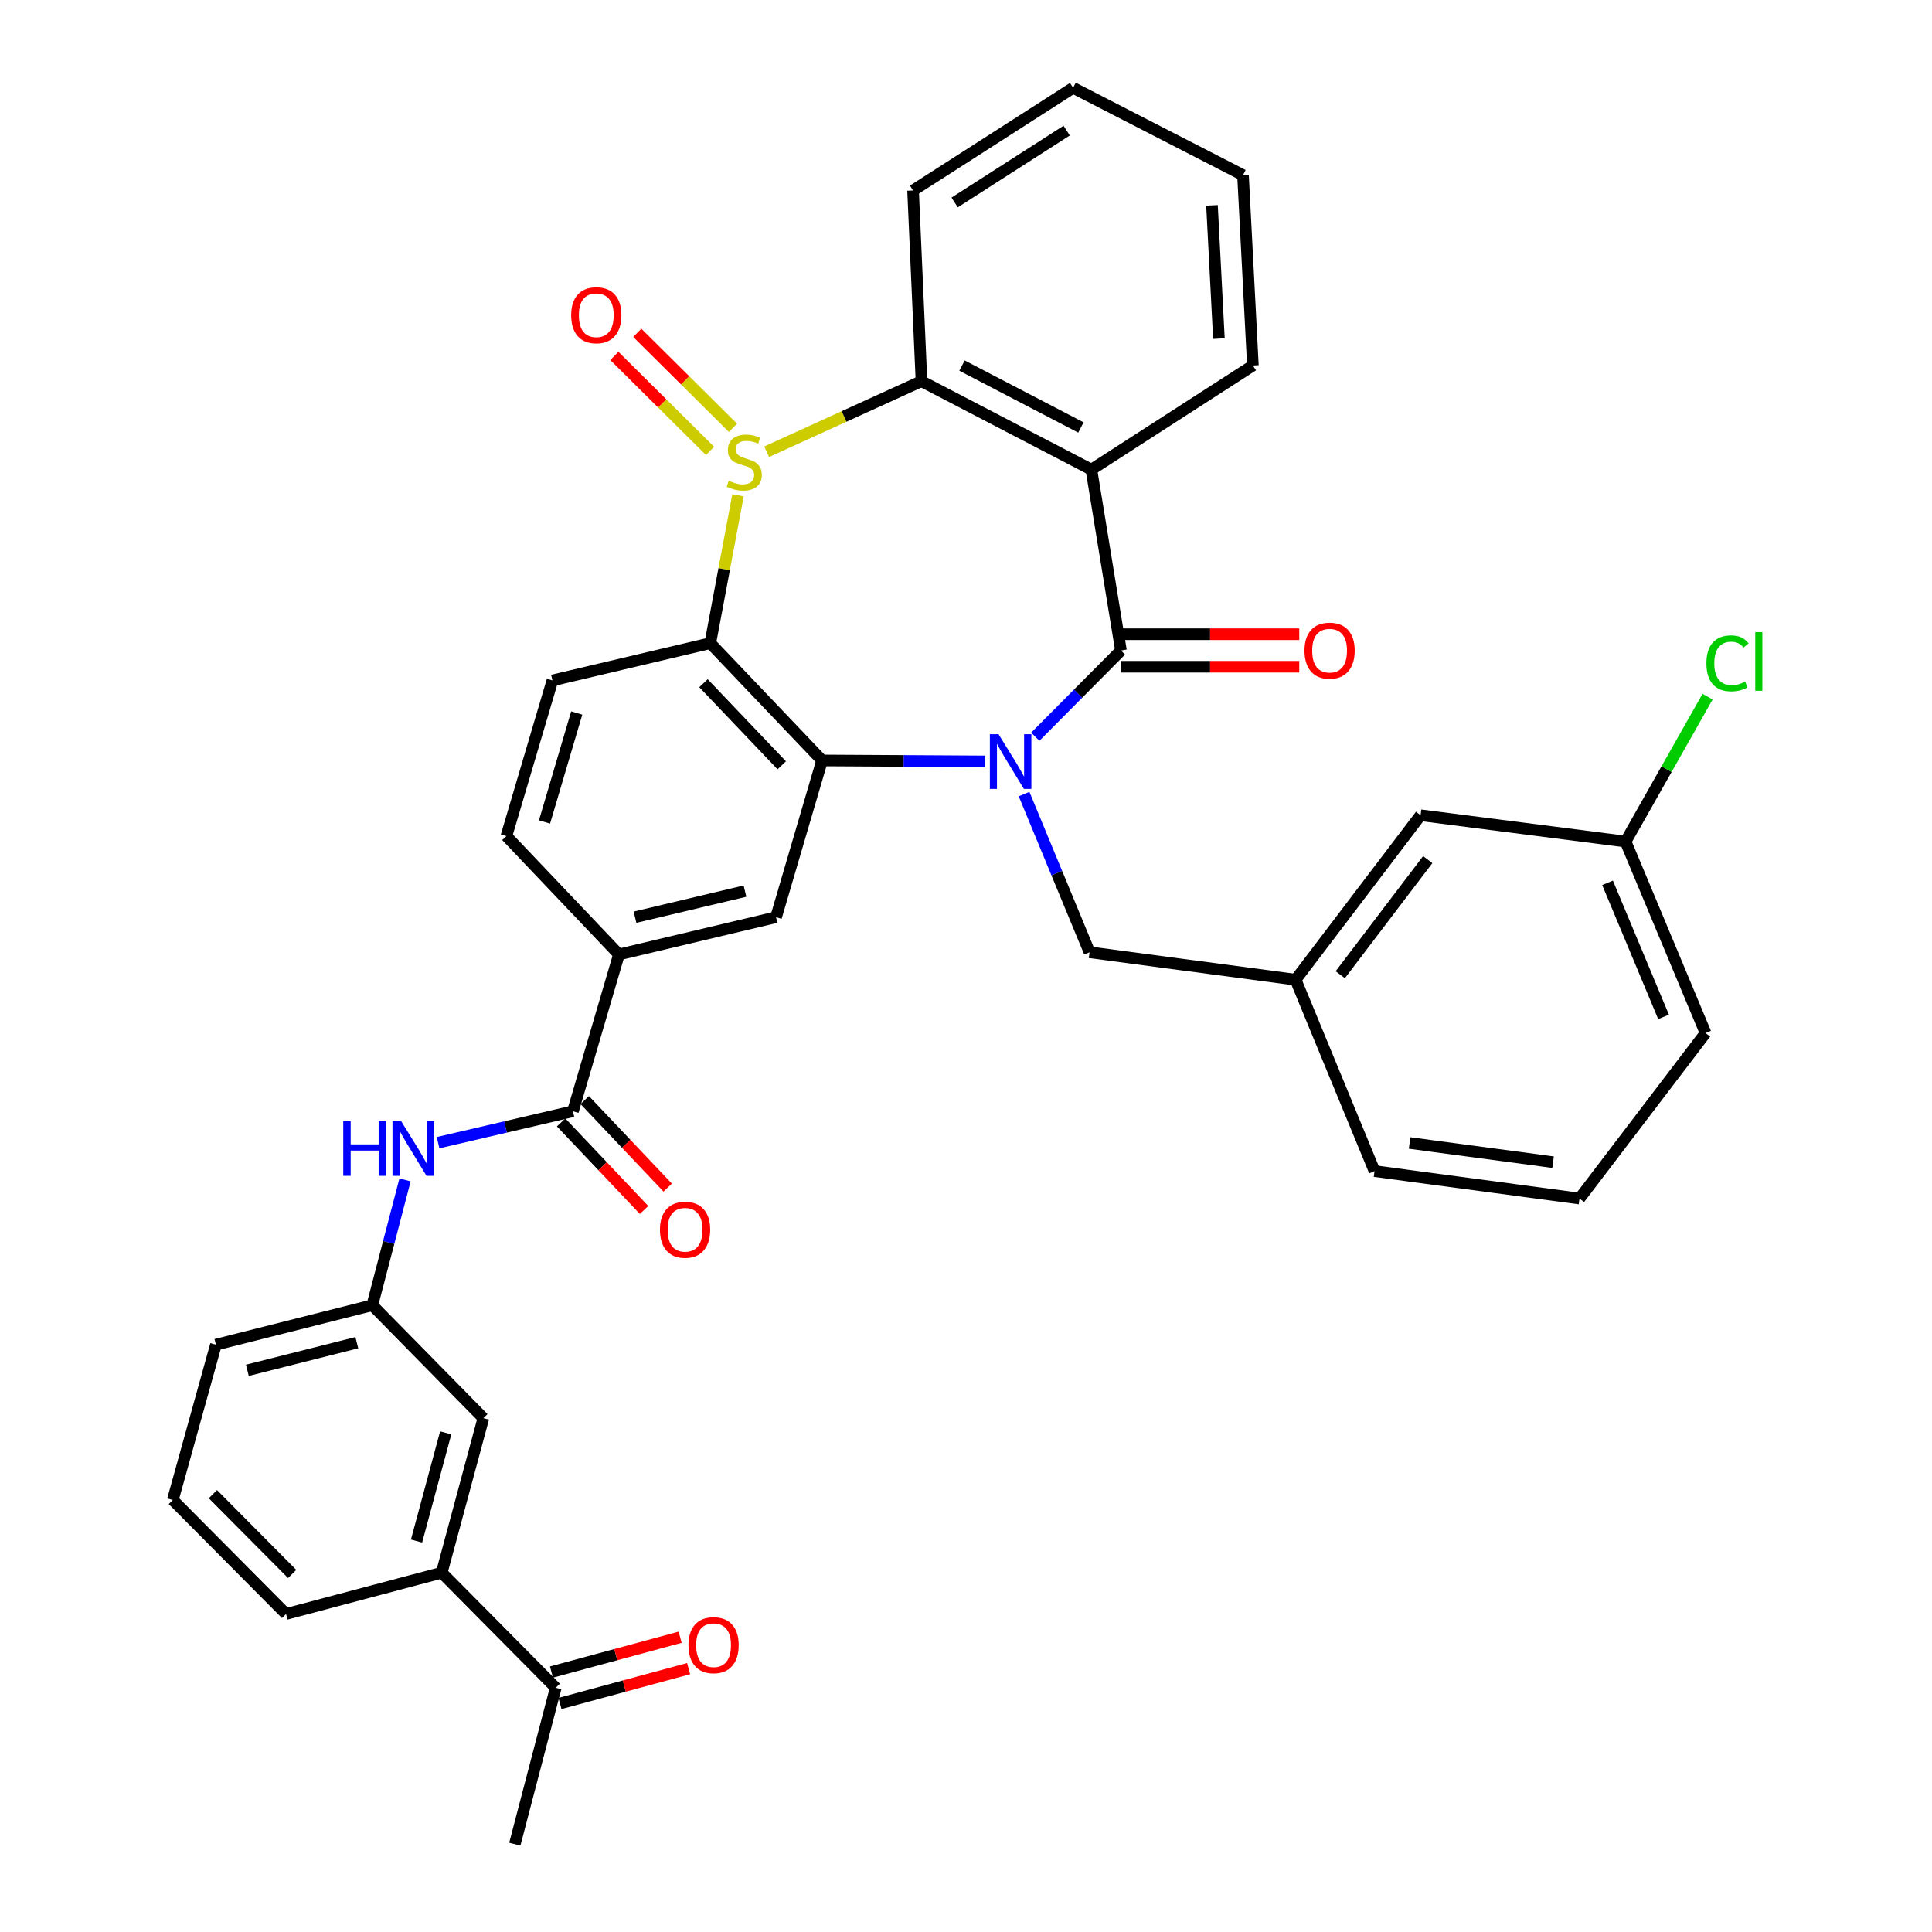 <?xml version='1.0' encoding='iso-8859-1'?>
<svg version='1.1' baseProfile='full'
              xmlns='http://www.w3.org/2000/svg'
                      xmlns:rdkit='http://www.rdkit.org/xml'
                      xmlns:xlink='http://www.w3.org/1999/xlink'
                  xml:space='preserve'
width='1000px' height='1000px' viewBox='0 0 1000 1000'>
<!-- END OF HEADER -->
<rect style='opacity:1.0;fill:#FFFFFF;stroke:none' width='1000' height='1000' x='0' y='0'> </rect>
<path class='bond-1' d='M 535.856,381.332 L 558.03,359.012' style='fill:none;fill-rule:evenodd;stroke:#0000FF;stroke-width:6px;stroke-linecap:butt;stroke-linejoin:miter;stroke-opacity:1' />
<path class='bond-1' d='M 558.03,359.012 L 580.205,336.692' style='fill:none;fill-rule:evenodd;stroke:#000000;stroke-width:6px;stroke-linecap:butt;stroke-linejoin:miter;stroke-opacity:1' />
<path class='bond-2' d='M 509.91,394.104 L 467.708,393.857' style='fill:none;fill-rule:evenodd;stroke:#0000FF;stroke-width:6px;stroke-linecap:butt;stroke-linejoin:miter;stroke-opacity:1' />
<path class='bond-2' d='M 467.708,393.857 L 425.505,393.611' style='fill:none;fill-rule:evenodd;stroke:#000000;stroke-width:6px;stroke-linecap:butt;stroke-linejoin:miter;stroke-opacity:1' />
<path class='bond-10' d='M 530.055,411.012 L 546.999,451.955' style='fill:none;fill-rule:evenodd;stroke:#0000FF;stroke-width:6px;stroke-linecap:butt;stroke-linejoin:miter;stroke-opacity:1' />
<path class='bond-10' d='M 546.999,451.955 L 563.943,492.898' style='fill:none;fill-rule:evenodd;stroke:#000000;stroke-width:6px;stroke-linecap:butt;stroke-linejoin:miter;stroke-opacity:1' />
<path class='bond-0' d='M 381.987,256.373 L 374.814,294.638' style='fill:none;fill-rule:evenodd;stroke:#CCCC00;stroke-width:6px;stroke-linecap:butt;stroke-linejoin:miter;stroke-opacity:1' />
<path class='bond-0' d='M 374.814,294.638 L 367.642,332.902' style='fill:none;fill-rule:evenodd;stroke:#000000;stroke-width:6px;stroke-linecap:butt;stroke-linejoin:miter;stroke-opacity:1' />
<path class='bond-12' d='M 379.378,221.439 L 354.615,196.858' style='fill:none;fill-rule:evenodd;stroke:#CCCC00;stroke-width:6px;stroke-linecap:butt;stroke-linejoin:miter;stroke-opacity:1' />
<path class='bond-12' d='M 354.615,196.858 L 329.852,172.276' style='fill:none;fill-rule:evenodd;stroke:#FF0000;stroke-width:6px;stroke-linecap:butt;stroke-linejoin:miter;stroke-opacity:1' />
<path class='bond-12' d='M 367.513,233.393 L 342.75,208.811' style='fill:none;fill-rule:evenodd;stroke:#CCCC00;stroke-width:6px;stroke-linecap:butt;stroke-linejoin:miter;stroke-opacity:1' />
<path class='bond-12' d='M 342.75,208.811 L 317.986,184.229' style='fill:none;fill-rule:evenodd;stroke:#FF0000;stroke-width:6px;stroke-linecap:butt;stroke-linejoin:miter;stroke-opacity:1' />
<path class='bond-36' d='M 396.824,233.821 L 436.892,215.561' style='fill:none;fill-rule:evenodd;stroke:#CCCC00;stroke-width:6px;stroke-linecap:butt;stroke-linejoin:miter;stroke-opacity:1' />
<path class='bond-36' d='M 436.892,215.561 L 476.96,197.3' style='fill:none;fill-rule:evenodd;stroke:#000000;stroke-width:6px;stroke-linecap:butt;stroke-linejoin:miter;stroke-opacity:1' />
<path class='bond-4' d='M 580.205,336.692 L 564.897,243.075' style='fill:none;fill-rule:evenodd;stroke:#000000;stroke-width:6px;stroke-linecap:butt;stroke-linejoin:miter;stroke-opacity:1' />
<path class='bond-13' d='M 580.205,345.113 L 626.35,345.113' style='fill:none;fill-rule:evenodd;stroke:#000000;stroke-width:6px;stroke-linecap:butt;stroke-linejoin:miter;stroke-opacity:1' />
<path class='bond-13' d='M 626.35,345.113 L 672.495,345.113' style='fill:none;fill-rule:evenodd;stroke:#FF0000;stroke-width:6px;stroke-linecap:butt;stroke-linejoin:miter;stroke-opacity:1' />
<path class='bond-13' d='M 580.205,328.271 L 626.35,328.271' style='fill:none;fill-rule:evenodd;stroke:#000000;stroke-width:6px;stroke-linecap:butt;stroke-linejoin:miter;stroke-opacity:1' />
<path class='bond-13' d='M 626.35,328.271 L 672.495,328.271' style='fill:none;fill-rule:evenodd;stroke:#FF0000;stroke-width:6px;stroke-linecap:butt;stroke-linejoin:miter;stroke-opacity:1' />
<path class='bond-3' d='M 425.505,393.611 L 367.642,332.902' style='fill:none;fill-rule:evenodd;stroke:#000000;stroke-width:6px;stroke-linecap:butt;stroke-linejoin:miter;stroke-opacity:1' />
<path class='bond-3' d='M 404.634,396.125 L 364.129,353.629' style='fill:none;fill-rule:evenodd;stroke:#000000;stroke-width:6px;stroke-linecap:butt;stroke-linejoin:miter;stroke-opacity:1' />
<path class='bond-7' d='M 425.505,393.611 L 401.683,474.745' style='fill:none;fill-rule:evenodd;stroke:#000000;stroke-width:6px;stroke-linecap:butt;stroke-linejoin:miter;stroke-opacity:1' />
<path class='bond-11' d='M 367.642,332.902 L 285.936,352.187' style='fill:none;fill-rule:evenodd;stroke:#000000;stroke-width:6px;stroke-linecap:butt;stroke-linejoin:miter;stroke-opacity:1' />
<path class='bond-5' d='M 564.897,243.075 L 476.96,197.3' style='fill:none;fill-rule:evenodd;stroke:#000000;stroke-width:6px;stroke-linecap:butt;stroke-linejoin:miter;stroke-opacity:1' />
<path class='bond-5' d='M 559.483,221.269 L 497.927,189.227' style='fill:none;fill-rule:evenodd;stroke:#000000;stroke-width:6px;stroke-linecap:butt;stroke-linejoin:miter;stroke-opacity:1' />
<path class='bond-22' d='M 564.897,243.075 L 648.493,189.178' style='fill:none;fill-rule:evenodd;stroke:#000000;stroke-width:6px;stroke-linecap:butt;stroke-linejoin:miter;stroke-opacity:1' />
<path class='bond-26' d='M 476.96,197.3 L 472.599,98.584' style='fill:none;fill-rule:evenodd;stroke:#000000;stroke-width:6px;stroke-linecap:butt;stroke-linejoin:miter;stroke-opacity:1' />
<path class='bond-6' d='M 296.547,575.174 L 320.37,494.03' style='fill:none;fill-rule:evenodd;stroke:#000000;stroke-width:6px;stroke-linecap:butt;stroke-linejoin:miter;stroke-opacity:1' />
<path class='bond-9' d='M 296.547,575.174 L 261.648,583.312' style='fill:none;fill-rule:evenodd;stroke:#000000;stroke-width:6px;stroke-linecap:butt;stroke-linejoin:miter;stroke-opacity:1' />
<path class='bond-9' d='M 261.648,583.312 L 226.749,591.451' style='fill:none;fill-rule:evenodd;stroke:#0000FF;stroke-width:6px;stroke-linecap:butt;stroke-linejoin:miter;stroke-opacity:1' />
<path class='bond-17' d='M 290.434,580.966 L 311.9,603.623' style='fill:none;fill-rule:evenodd;stroke:#000000;stroke-width:6px;stroke-linecap:butt;stroke-linejoin:miter;stroke-opacity:1' />
<path class='bond-17' d='M 311.9,603.623 L 333.366,626.279' style='fill:none;fill-rule:evenodd;stroke:#FF0000;stroke-width:6px;stroke-linecap:butt;stroke-linejoin:miter;stroke-opacity:1' />
<path class='bond-17' d='M 302.66,569.382 L 324.126,592.039' style='fill:none;fill-rule:evenodd;stroke:#000000;stroke-width:6px;stroke-linecap:butt;stroke-linejoin:miter;stroke-opacity:1' />
<path class='bond-17' d='M 324.126,592.039 L 345.592,614.695' style='fill:none;fill-rule:evenodd;stroke:#FF0000;stroke-width:6px;stroke-linecap:butt;stroke-linejoin:miter;stroke-opacity:1' />
<path class='bond-8' d='M 401.683,474.745 L 320.37,494.03' style='fill:none;fill-rule:evenodd;stroke:#000000;stroke-width:6px;stroke-linecap:butt;stroke-linejoin:miter;stroke-opacity:1' />
<path class='bond-8' d='M 385.599,461.25 L 328.68,474.749' style='fill:none;fill-rule:evenodd;stroke:#000000;stroke-width:6px;stroke-linecap:butt;stroke-linejoin:miter;stroke-opacity:1' />
<path class='bond-19' d='M 320.37,494.03 L 262.113,432.76' style='fill:none;fill-rule:evenodd;stroke:#000000;stroke-width:6px;stroke-linecap:butt;stroke-linejoin:miter;stroke-opacity:1' />
<path class='bond-16' d='M 209.644,610.706 L 201.178,643.145' style='fill:none;fill-rule:evenodd;stroke:#0000FF;stroke-width:6px;stroke-linecap:butt;stroke-linejoin:miter;stroke-opacity:1' />
<path class='bond-16' d='M 201.178,643.145 L 192.712,675.585' style='fill:none;fill-rule:evenodd;stroke:#000000;stroke-width:6px;stroke-linecap:butt;stroke-linejoin:miter;stroke-opacity:1' />
<path class='bond-20' d='M 563.943,492.898 L 670.603,507.093' style='fill:none;fill-rule:evenodd;stroke:#000000;stroke-width:6px;stroke-linecap:butt;stroke-linejoin:miter;stroke-opacity:1' />
<path class='bond-37' d='M 285.936,352.187 L 262.113,432.76' style='fill:none;fill-rule:evenodd;stroke:#000000;stroke-width:6px;stroke-linecap:butt;stroke-linejoin:miter;stroke-opacity:1' />
<path class='bond-37' d='M 298.514,369.049 L 281.838,425.45' style='fill:none;fill-rule:evenodd;stroke:#000000;stroke-width:6px;stroke-linecap:butt;stroke-linejoin:miter;stroke-opacity:1' />
<path class='bond-14' d='M 228.634,814.022 L 250.192,734.028' style='fill:none;fill-rule:evenodd;stroke:#000000;stroke-width:6px;stroke-linecap:butt;stroke-linejoin:miter;stroke-opacity:1' />
<path class='bond-14' d='M 215.605,797.64 L 230.696,741.645' style='fill:none;fill-rule:evenodd;stroke:#000000;stroke-width:6px;stroke-linecap:butt;stroke-linejoin:miter;stroke-opacity:1' />
<path class='bond-15' d='M 228.634,814.022 L 287.639,873.588' style='fill:none;fill-rule:evenodd;stroke:#000000;stroke-width:6px;stroke-linecap:butt;stroke-linejoin:miter;stroke-opacity:1' />
<path class='bond-40' d='M 228.634,814.022 L 148.07,835.393' style='fill:none;fill-rule:evenodd;stroke:#000000;stroke-width:6px;stroke-linecap:butt;stroke-linejoin:miter;stroke-opacity:1' />
<path class='bond-21' d='M 289.841,881.717 L 323.135,872.699' style='fill:none;fill-rule:evenodd;stroke:#000000;stroke-width:6px;stroke-linecap:butt;stroke-linejoin:miter;stroke-opacity:1' />
<path class='bond-21' d='M 323.135,872.699 L 356.43,863.682' style='fill:none;fill-rule:evenodd;stroke:#FF0000;stroke-width:6px;stroke-linecap:butt;stroke-linejoin:miter;stroke-opacity:1' />
<path class='bond-21' d='M 285.438,865.46 L 318.732,856.442' style='fill:none;fill-rule:evenodd;stroke:#000000;stroke-width:6px;stroke-linecap:butt;stroke-linejoin:miter;stroke-opacity:1' />
<path class='bond-21' d='M 318.732,856.442 L 352.027,847.425' style='fill:none;fill-rule:evenodd;stroke:#FF0000;stroke-width:6px;stroke-linecap:butt;stroke-linejoin:miter;stroke-opacity:1' />
<path class='bond-32' d='M 287.639,873.588 L 266.464,954.545' style='fill:none;fill-rule:evenodd;stroke:#000000;stroke-width:6px;stroke-linecap:butt;stroke-linejoin:miter;stroke-opacity:1' />
<path class='bond-18' d='M 192.712,675.585 L 250.192,734.028' style='fill:none;fill-rule:evenodd;stroke:#000000;stroke-width:6px;stroke-linecap:butt;stroke-linejoin:miter;stroke-opacity:1' />
<path class='bond-30' d='M 192.712,675.585 L 111.765,696.011' style='fill:none;fill-rule:evenodd;stroke:#000000;stroke-width:6px;stroke-linecap:butt;stroke-linejoin:miter;stroke-opacity:1' />
<path class='bond-30' d='M 184.691,694.979 L 128.028,709.278' style='fill:none;fill-rule:evenodd;stroke:#000000;stroke-width:6px;stroke-linecap:butt;stroke-linejoin:miter;stroke-opacity:1' />
<path class='bond-23' d='M 670.603,507.093 L 735.288,421.972' style='fill:none;fill-rule:evenodd;stroke:#000000;stroke-width:6px;stroke-linecap:butt;stroke-linejoin:miter;stroke-opacity:1' />
<path class='bond-23' d='M 693.716,504.515 L 738.996,444.93' style='fill:none;fill-rule:evenodd;stroke:#000000;stroke-width:6px;stroke-linecap:butt;stroke-linejoin:miter;stroke-opacity:1' />
<path class='bond-31' d='M 670.603,507.093 L 711.456,606.174' style='fill:none;fill-rule:evenodd;stroke:#000000;stroke-width:6px;stroke-linecap:butt;stroke-linejoin:miter;stroke-opacity:1' />
<path class='bond-34' d='M 648.493,189.178 L 643.374,90.64' style='fill:none;fill-rule:evenodd;stroke:#000000;stroke-width:6px;stroke-linecap:butt;stroke-linejoin:miter;stroke-opacity:1' />
<path class='bond-34' d='M 630.905,175.271 L 627.322,106.294' style='fill:none;fill-rule:evenodd;stroke:#000000;stroke-width:6px;stroke-linecap:butt;stroke-linejoin:miter;stroke-opacity:1' />
<path class='bond-24' d='M 735.288,421.972 L 841.388,435.596' style='fill:none;fill-rule:evenodd;stroke:#000000;stroke-width:6px;stroke-linecap:butt;stroke-linejoin:miter;stroke-opacity:1' />
<path class='bond-25' d='M 841.388,435.596 L 862.615,398.088' style='fill:none;fill-rule:evenodd;stroke:#000000;stroke-width:6px;stroke-linecap:butt;stroke-linejoin:miter;stroke-opacity:1' />
<path class='bond-25' d='M 862.615,398.088 L 883.842,360.58' style='fill:none;fill-rule:evenodd;stroke:#00CC00;stroke-width:6px;stroke-linecap:butt;stroke-linejoin:miter;stroke-opacity:1' />
<path class='bond-38' d='M 841.388,435.596 L 882.802,534.705' style='fill:none;fill-rule:evenodd;stroke:#000000;stroke-width:6px;stroke-linecap:butt;stroke-linejoin:miter;stroke-opacity:1' />
<path class='bond-38' d='M 832.059,456.956 L 861.049,526.333' style='fill:none;fill-rule:evenodd;stroke:#000000;stroke-width:6px;stroke-linecap:butt;stroke-linejoin:miter;stroke-opacity:1' />
<path class='bond-39' d='M 472.599,98.584 L 555.437,45.455' style='fill:none;fill-rule:evenodd;stroke:#000000;stroke-width:6px;stroke-linecap:butt;stroke-linejoin:miter;stroke-opacity:1' />
<path class='bond-39' d='M 494.118,104.792 L 552.104,67.601' style='fill:none;fill-rule:evenodd;stroke:#000000;stroke-width:6px;stroke-linecap:butt;stroke-linejoin:miter;stroke-opacity:1' />
<path class='bond-27' d='M 148.07,835.393 L 89.448,776.388' style='fill:none;fill-rule:evenodd;stroke:#000000;stroke-width:6px;stroke-linecap:butt;stroke-linejoin:miter;stroke-opacity:1' />
<path class='bond-27' d='M 151.225,814.672 L 110.19,773.368' style='fill:none;fill-rule:evenodd;stroke:#000000;stroke-width:6px;stroke-linecap:butt;stroke-linejoin:miter;stroke-opacity:1' />
<path class='bond-28' d='M 89.448,776.388 L 111.765,696.011' style='fill:none;fill-rule:evenodd;stroke:#000000;stroke-width:6px;stroke-linecap:butt;stroke-linejoin:miter;stroke-opacity:1' />
<path class='bond-29' d='M 817.546,620.369 L 711.456,606.174' style='fill:none;fill-rule:evenodd;stroke:#000000;stroke-width:6px;stroke-linecap:butt;stroke-linejoin:miter;stroke-opacity:1' />
<path class='bond-29' d='M 803.866,601.546 L 729.603,591.609' style='fill:none;fill-rule:evenodd;stroke:#000000;stroke-width:6px;stroke-linecap:butt;stroke-linejoin:miter;stroke-opacity:1' />
<path class='bond-33' d='M 817.546,620.369 L 882.802,534.705' style='fill:none;fill-rule:evenodd;stroke:#000000;stroke-width:6px;stroke-linecap:butt;stroke-linejoin:miter;stroke-opacity:1' />
<path class='bond-35' d='M 643.374,90.64 L 555.437,45.455' style='fill:none;fill-rule:evenodd;stroke:#000000;stroke-width:6px;stroke-linecap:butt;stroke-linejoin:miter;stroke-opacity:1' />
<path  class='atom-0' d='M 516.83 380.021
L 526.11 395.021
Q 527.03 396.501, 528.51 399.181
Q 529.99 401.861, 530.07 402.021
L 530.07 380.021
L 533.83 380.021
L 533.83 408.341
L 529.95 408.341
L 519.99 391.941
Q 518.83 390.021, 517.59 387.821
Q 516.39 385.621, 516.03 384.941
L 516.03 408.341
L 512.35 408.341
L 512.35 380.021
L 516.83 380.021
' fill='#0000FF'/>
<path  class='atom-1' d='M 377.224 248.827
Q 377.544 248.947, 378.864 249.507
Q 380.184 250.067, 381.624 250.427
Q 383.104 250.747, 384.544 250.747
Q 387.224 250.747, 388.784 249.467
Q 390.344 248.147, 390.344 245.867
Q 390.344 244.307, 389.544 243.347
Q 388.784 242.387, 387.584 241.867
Q 386.384 241.347, 384.384 240.747
Q 381.864 239.987, 380.344 239.267
Q 378.864 238.547, 377.784 237.027
Q 376.744 235.507, 376.744 232.947
Q 376.744 229.387, 379.144 227.187
Q 381.584 224.987, 386.384 224.987
Q 389.664 224.987, 393.384 226.547
L 392.464 229.627
Q 389.064 228.227, 386.504 228.227
Q 383.744 228.227, 382.224 229.387
Q 380.704 230.507, 380.744 232.467
Q 380.744 233.987, 381.504 234.907
Q 382.304 235.827, 383.424 236.347
Q 384.584 236.867, 386.504 237.467
Q 389.064 238.267, 390.584 239.067
Q 392.104 239.867, 393.184 241.507
Q 394.304 243.107, 394.304 245.867
Q 394.304 249.787, 391.664 251.907
Q 389.064 253.987, 384.704 253.987
Q 382.184 253.987, 380.264 253.427
Q 378.384 252.907, 376.144 251.987
L 377.224 248.827
' fill='#CCCC00'/>
<path  class='atom-10' d='M 177.667 580.29
L 181.507 580.29
L 181.507 592.33
L 195.987 592.33
L 195.987 580.29
L 199.827 580.29
L 199.827 608.61
L 195.987 608.61
L 195.987 595.53
L 181.507 595.53
L 181.507 608.61
L 177.667 608.61
L 177.667 580.29
' fill='#0000FF'/>
<path  class='atom-10' d='M 207.627 580.29
L 216.907 595.29
Q 217.827 596.77, 219.307 599.45
Q 220.787 602.13, 220.867 602.29
L 220.867 580.29
L 224.627 580.29
L 224.627 608.61
L 220.747 608.61
L 210.787 592.21
Q 209.627 590.29, 208.387 588.09
Q 207.187 585.89, 206.827 585.21
L 206.827 608.61
L 203.147 608.61
L 203.147 580.29
L 207.627 580.29
' fill='#0000FF'/>
<path  class='atom-13' d='M 295.636 163.162
Q 295.636 156.362, 298.996 152.562
Q 302.356 148.762, 308.636 148.762
Q 314.916 148.762, 318.276 152.562
Q 321.636 156.362, 321.636 163.162
Q 321.636 170.042, 318.236 173.962
Q 314.836 177.842, 308.636 177.842
Q 302.396 177.842, 298.996 173.962
Q 295.636 170.082, 295.636 163.162
M 308.636 174.642
Q 312.956 174.642, 315.276 171.762
Q 317.636 168.842, 317.636 163.162
Q 317.636 157.602, 315.276 154.802
Q 312.956 151.962, 308.636 151.962
Q 304.316 151.962, 301.956 154.762
Q 299.636 157.562, 299.636 163.162
Q 299.636 168.882, 301.956 171.762
Q 304.316 174.642, 308.636 174.642
' fill='#FF0000'/>
<path  class='atom-14' d='M 675.195 336.772
Q 675.195 329.972, 678.555 326.172
Q 681.915 322.372, 688.195 322.372
Q 694.475 322.372, 697.835 326.172
Q 701.195 329.972, 701.195 336.772
Q 701.195 343.652, 697.795 347.572
Q 694.395 351.452, 688.195 351.452
Q 681.955 351.452, 678.555 347.572
Q 675.195 343.692, 675.195 336.772
M 688.195 348.252
Q 692.515 348.252, 694.835 345.372
Q 697.195 342.452, 697.195 336.772
Q 697.195 331.212, 694.835 328.412
Q 692.515 325.572, 688.195 325.572
Q 683.875 325.572, 681.515 328.372
Q 679.195 331.172, 679.195 336.772
Q 679.195 342.492, 681.515 345.372
Q 683.875 348.252, 688.195 348.252
' fill='#FF0000'/>
<path  class='atom-18' d='M 341.589 636.515
Q 341.589 629.715, 344.949 625.915
Q 348.309 622.115, 354.589 622.115
Q 360.869 622.115, 364.229 625.915
Q 367.589 629.715, 367.589 636.515
Q 367.589 643.395, 364.189 647.315
Q 360.789 651.195, 354.589 651.195
Q 348.349 651.195, 344.949 647.315
Q 341.589 643.435, 341.589 636.515
M 354.589 647.995
Q 358.909 647.995, 361.229 645.115
Q 363.589 642.195, 363.589 636.515
Q 363.589 630.955, 361.229 628.155
Q 358.909 625.315, 354.589 625.315
Q 350.269 625.315, 347.909 628.115
Q 345.589 630.915, 345.589 636.515
Q 345.589 642.235, 347.909 645.115
Q 350.269 647.995, 354.589 647.995
' fill='#FF0000'/>
<path  class='atom-22' d='M 356.345 851.539
Q 356.345 844.739, 359.705 840.939
Q 363.065 837.139, 369.345 837.139
Q 375.625 837.139, 378.985 840.939
Q 382.345 844.739, 382.345 851.539
Q 382.345 858.419, 378.945 862.339
Q 375.545 866.219, 369.345 866.219
Q 363.105 866.219, 359.705 862.339
Q 356.345 858.459, 356.345 851.539
M 369.345 863.019
Q 373.665 863.019, 375.985 860.139
Q 378.345 857.219, 378.345 851.539
Q 378.345 845.979, 375.985 843.179
Q 373.665 840.339, 369.345 840.339
Q 365.025 840.339, 362.665 843.139
Q 360.345 845.939, 360.345 851.539
Q 360.345 857.259, 362.665 860.139
Q 365.025 863.019, 369.345 863.019
' fill='#FF0000'/>
<path  class='atom-26' d='M 883.232 343.342
Q 883.232 336.302, 886.512 332.622
Q 889.832 328.902, 896.112 328.902
Q 901.952 328.902, 905.072 333.022
L 902.432 335.182
Q 900.152 332.182, 896.112 332.182
Q 891.832 332.182, 889.552 335.062
Q 887.312 337.902, 887.312 343.342
Q 887.312 348.942, 889.632 351.822
Q 891.992 354.702, 896.552 354.702
Q 899.672 354.702, 903.312 352.822
L 904.432 355.822
Q 902.952 356.782, 900.712 357.342
Q 898.472 357.902, 895.992 357.902
Q 889.832 357.902, 886.512 354.142
Q 883.232 350.382, 883.232 343.342
' fill='#00CC00'/>
<path  class='atom-26' d='M 908.512 327.182
L 912.192 327.182
L 912.192 357.542
L 908.512 357.542
L 908.512 327.182
' fill='#00CC00'/>
</svg>

